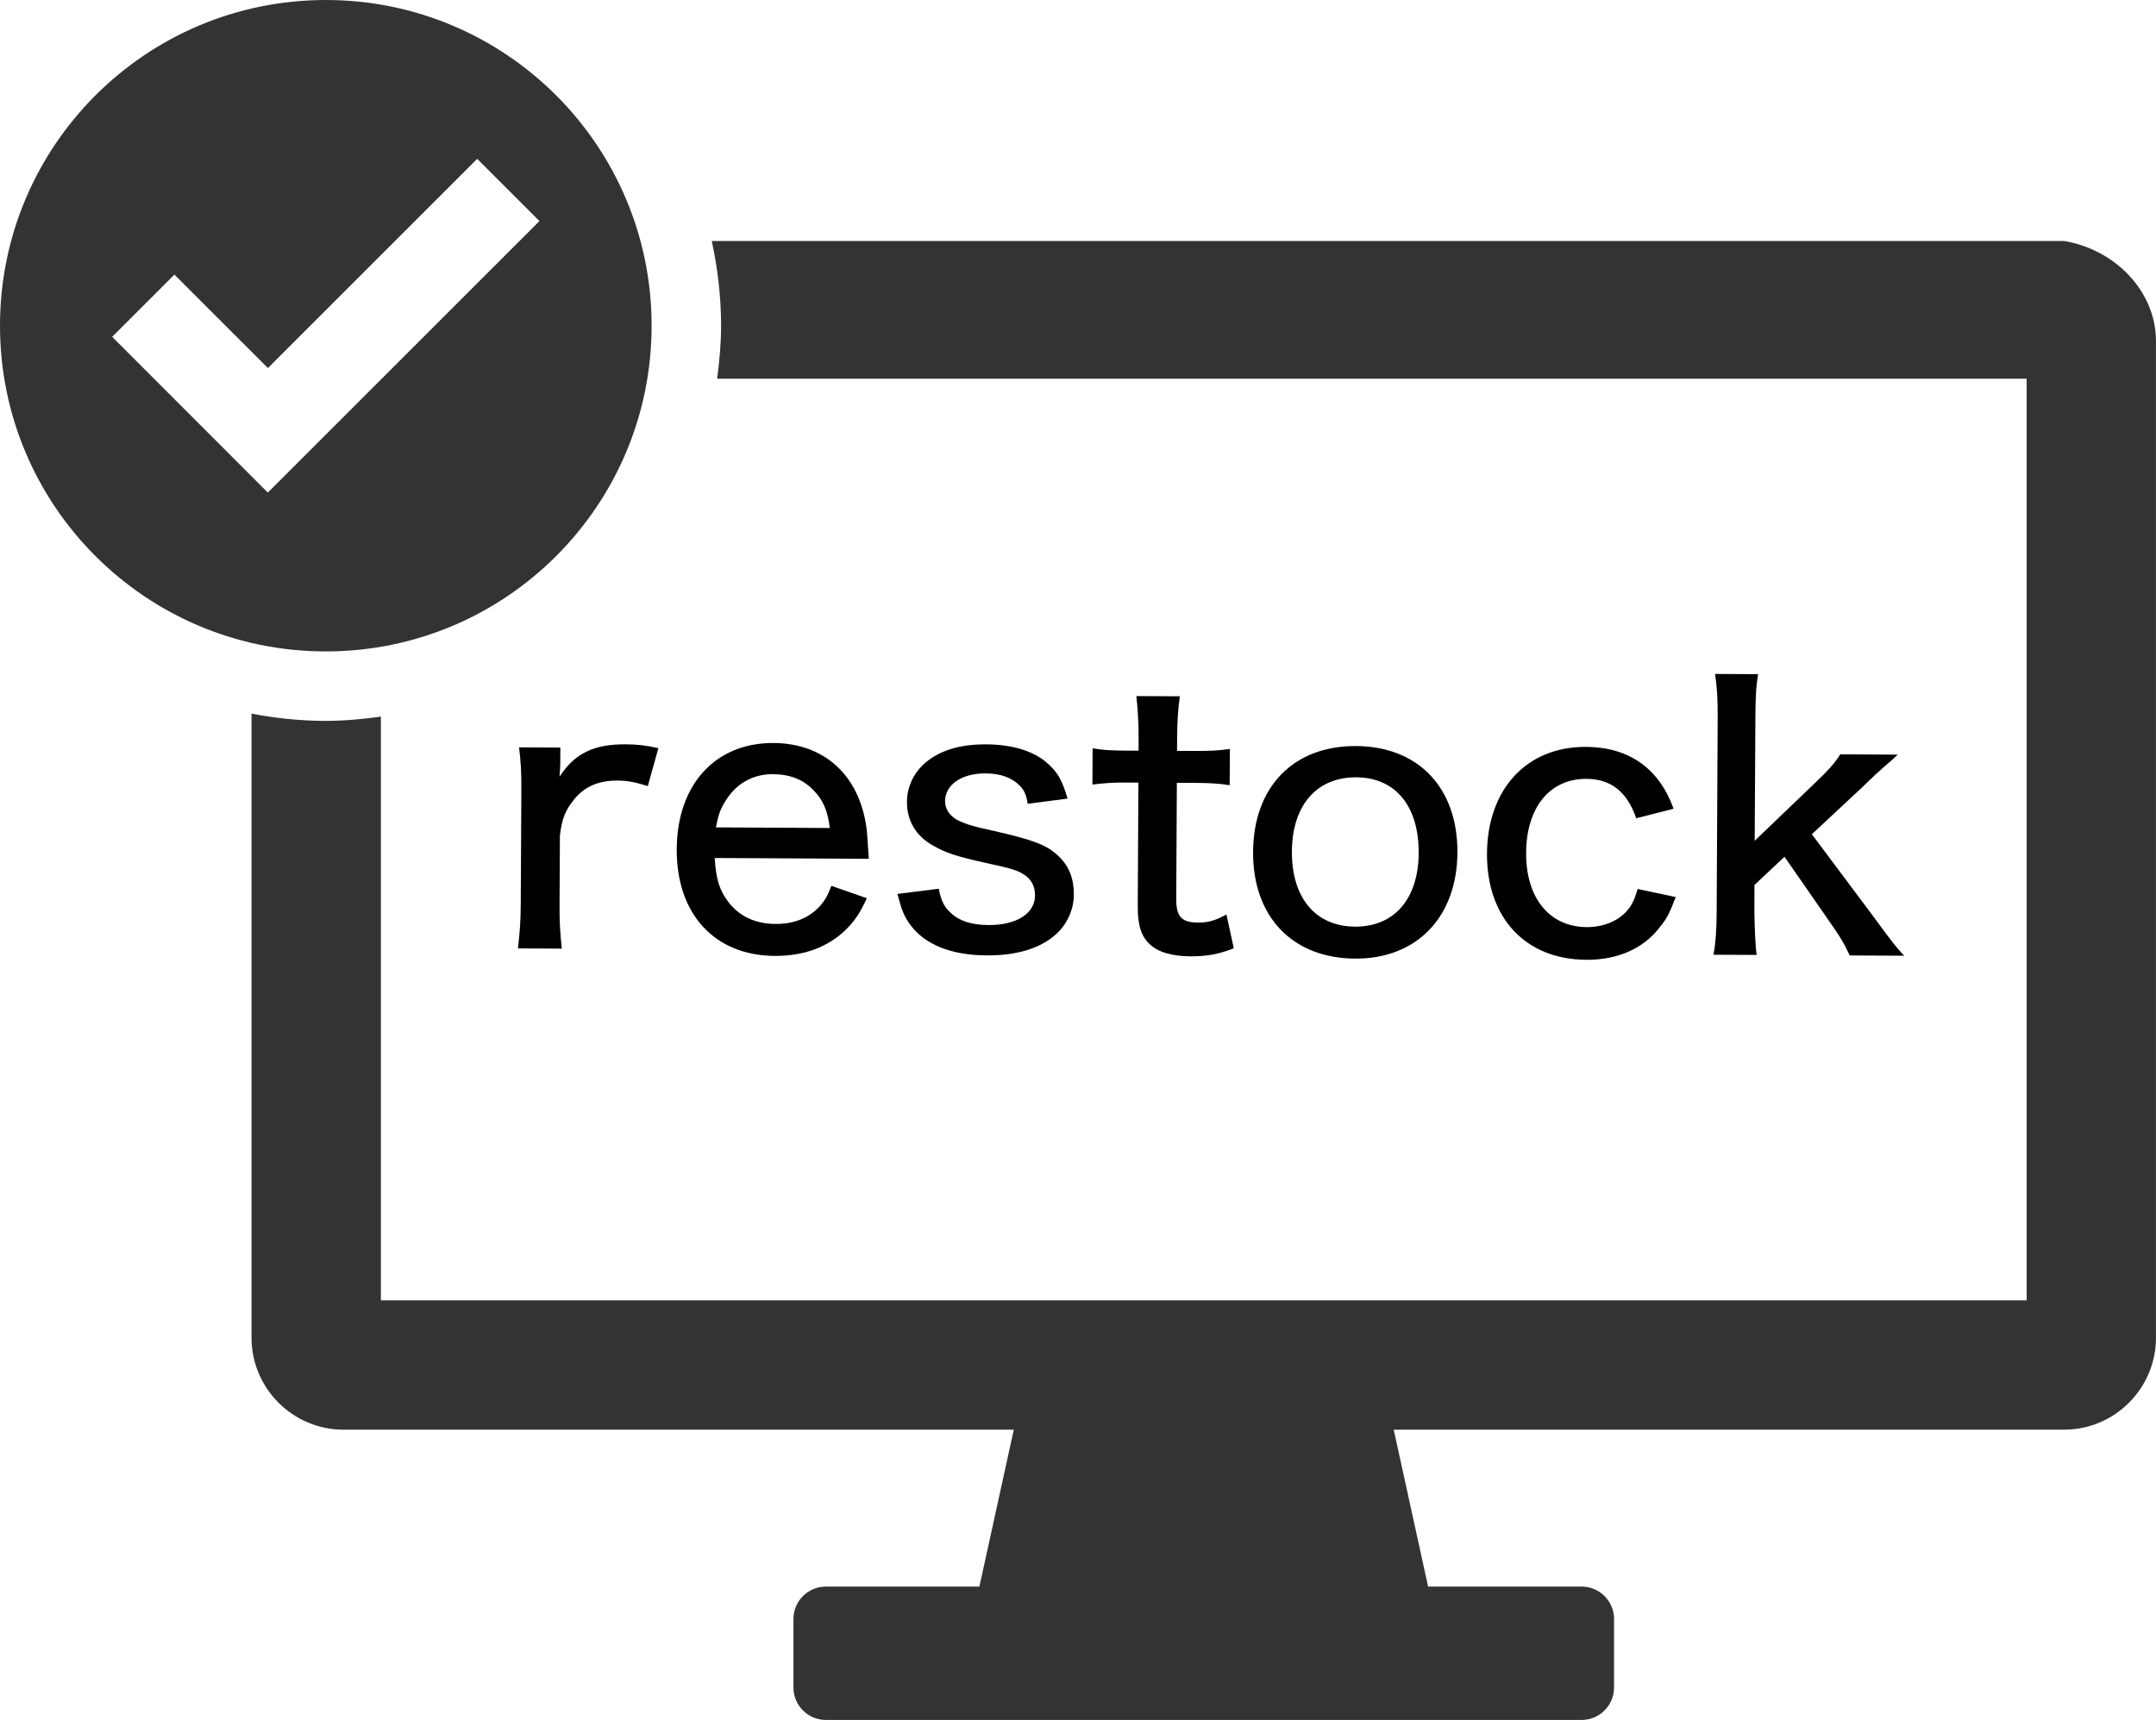 <?xml version="1.0" encoding="UTF-8"?><svg xmlns="http://www.w3.org/2000/svg" viewBox="0 0 60 47.879"><defs><style>.d{fill:#333;}</style></defs><g id="a"/><g id="b"><g id="c"><g><path class="d" d="M9.067,0C4.059,0,0,4.059,0,9.067s4.059,9.067,9.067,9.067,9.067-4.059,9.067-9.067S14.074,0,9.067,0Zm-1.614,13.712L3.122,9.376l1.732-1.732,2.602,2.602,5.824-5.824,1.732,1.732-7.559,7.559Z"/><g><path d="M18.029,21.883c-.359-.112-.56-.153-.849-.154-.52-.003-.911,.165-1.202,.523-.241,.298-.342,.538-.396,1.007l-.01,1.919c-.003,.5,.016,.79,.063,1.229l-1.22-.006c.054-.49,.074-.759,.077-1.229l.017-3.139c.003-.56-.016-.84-.064-1.229l1.149,.006-.002,.45c-.001,.08-.012,.28-.021,.36,.423-.647,.954-.905,1.834-.9,.31,.001,.529,.023,.918,.105l-.295,1.058Z"/><path d="M19.89,23.882c.036,.6,.136,.91,.384,1.231,.298,.392,.746,.604,1.306,.607,.52,.003,.94-.165,1.253-.513,.13-.159,.2-.269,.303-.548l.987,.345c-.193,.419-.334,.628-.585,.877-.502,.487-1.173,.733-1.973,.729-1.679-.009-2.742-1.164-2.732-2.972,.01-1.799,1.074-2.963,2.693-2.955,1.409,.007,2.384,.892,2.586,2.353q.021,.13,.066,.87l-4.288-.022Zm3.202-.833c-.057-.49-.194-.801-.474-1.072-.277-.281-.638-.423-1.107-.426-.569-.003-1.03,.265-1.333,.763-.141,.229-.191,.389-.254,.718l3.168,.017Z"/><path d="M26.126,24.744c.068,.34,.148,.5,.337,.671,.228,.221,.578,.334,1.048,.336,.779,.004,1.291-.323,1.293-.823,.002-.24-.097-.44-.277-.562-.209-.141-.349-.182-1.097-.346-.789-.174-1.107-.275-1.457-.478-.479-.262-.736-.693-.733-1.223,.002-.39,.164-.758,.456-1.037,.411-.378,.982-.565,1.752-.561,.749,.004,1.348,.197,1.726,.548,.269,.241,.397,.482,.535,.962l-1.11,.144c-.039-.25-.088-.36-.207-.491-.219-.231-.538-.353-.968-.355-.659-.003-1.121,.314-1.124,.773-.001,.21,.118,.391,.317,.512,.229,.121,.459,.192,1.038,.315,1.068,.246,1.437,.377,1.755,.659,.329,.292,.477,.642,.474,1.132-.002,.39-.184,.799-.475,1.067-.433,.408-1.104,.614-1.952,.609-.979-.005-1.718-.298-2.124-.851-.169-.231-.248-.421-.356-.861l1.15-.144Z"/><path d="M32.834,19.383c-.051,.339-.074,.739-.076,1.179l-.002,.34,.45,.002c.47,.002,.68-.007,1.021-.055l-.006,1.009c-.32-.051-.55-.062-1-.065l-.47-.002-.017,3.228c-.003,.5,.146,.661,.616,.663,.27,.001,.48-.058,.781-.226l.204,.941c-.42,.167-.75,.226-1.21,.224-.51-.003-.889-.115-1.117-.326-.249-.221-.348-.541-.345-1.071l.018-3.438-.39-.002c-.35-.001-.569,.017-.89,.055l.006-1.009c.279,.051,.489,.062,.898,.065l.38,.002,.002-.34c.002-.41-.024-.83-.063-1.18l1.209,.006Z"/><path d="M34.873,23.711c.01-1.809,1.125-2.953,2.863-2.943,1.739,.009,2.833,1.165,2.823,2.964-.01,1.799-1.135,2.962-2.844,2.953-1.749-.009-2.853-1.165-2.843-2.974Zm1.079-.014c-.007,1.299,.659,2.092,1.758,2.098,1.09,.006,1.764-.77,1.771-2.049,.007-1.31-.649-2.103-1.738-2.108-1.1-.006-1.783,.78-1.79,2.06Z"/><path d="M45.535,22.778c-.256-.741-.704-1.093-1.384-1.097-1.02-.005-1.673,.791-1.68,2.06-.007,1.259,.649,2.062,1.688,2.067,.52,.003,.971-.214,1.212-.573,.081-.129,.131-.239,.203-.489l1.059,.226c-.153,.409-.244,.598-.425,.817-.463,.617-1.185,.934-2.063,.929-1.689-.009-2.772-1.164-2.763-2.953,.01-1.799,1.104-2.982,2.754-2.974,1.199,.006,2.036,.601,2.439,1.722l-1.041,.265Z"/><path d="M48.927,18.768c-.062,.37-.073,.689-.076,1.239l-.019,3.398,1.628-1.561c.422-.397,.603-.606,.754-.846l1.599,.009q-.13,.129-.401,.357c-.16,.139-.191,.169-.573,.537l-1.416,1.322,1.688,2.258c.596,.813,.655,.883,.884,1.124l-1.519-.008c-.13-.29-.268-.531-.645-1.062l-1.17-1.685-.835,.785-.003,.729q.016,.89,.063,1.219l-1.199-.006c.062-.359,.084-.689,.087-1.229l.028-5.347c.003-.56-.017-.87-.074-1.24l1.199,.006Z"/></g><path class="d" d="M57.444,6.708H19.807c.166,.761,.26,1.549,.26,2.359,0,.502-.045,.992-.11,1.476H56.4v25.655H10.6V19.948c-.502,.07-1.011,.119-1.533,.119-.707,0-1.397-.073-2.067-.201v17.376c0,1.406,1.15,2.556,2.556,2.556H28.213l-.957,4.368h-4.275c-.495,0-.9,.405-.9,.9v1.912c0,.495,.405,.9,.9,.9h21.037c.495,0,.9-.405,.9-.9v-1.912c0-.495-.405-.9-.9-.9h-4.275l-.957-4.368h18.657c1.406,0,2.556-1.15,2.556-2.556V9.5c0-1.406-1.15-2.556-2.556-2.792Z"/></g></g></g></svg>
